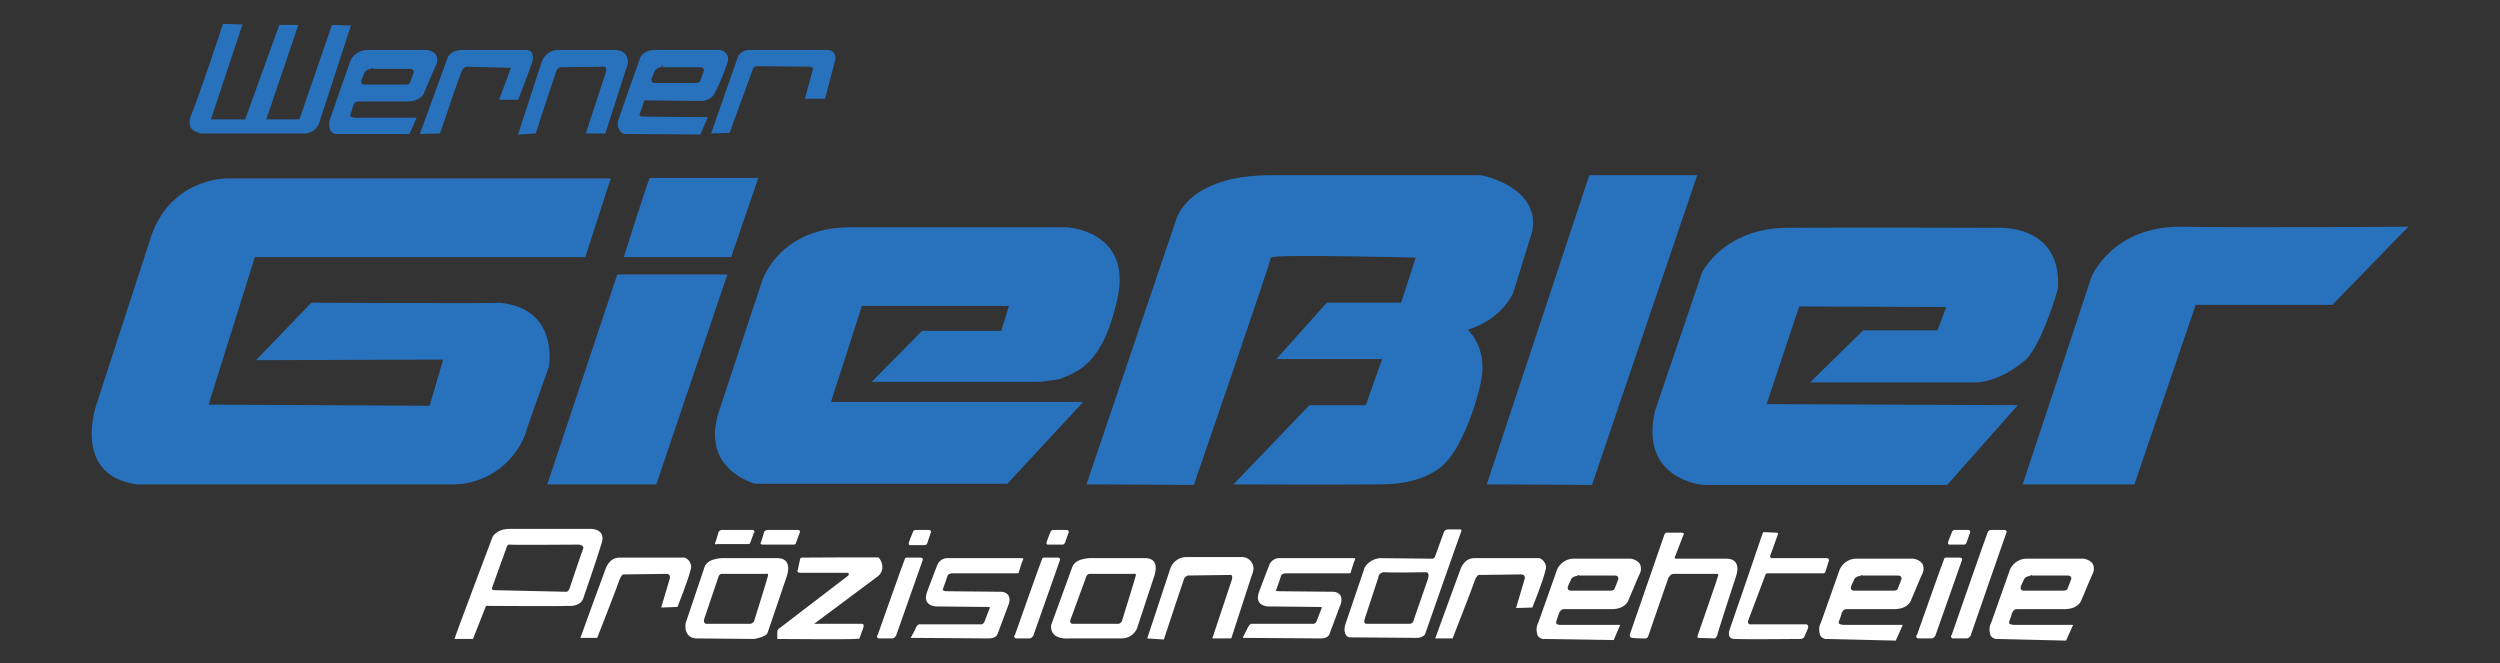<?xml version="1.0" encoding="utf-8"?>
<!-- Generator: Adobe Illustrator 27.8.0, SVG Export Plug-In . SVG Version: 6.00 Build 0)  -->
<svg version="1.1" id="Ebene_1" xmlns="http://www.w3.org/2000/svg" xmlns:xlink="http://www.w3.org/1999/xlink" x="0px" y="0px"
	 viewBox="0 0 460.9 122.3" style="enable-background:new 0 0 460.9 122.3;" xml:space="preserve">
<rect x="0" y="0" width="460.9" height="122.3" fill="#333333" stroke="none"/>
<style type="text/css">
	.st0{fill-rule:evenodd;clip-rule:evenodd;fill:#2871BC;}
	.st1{fill:#2871BC;}
	.st2{fill:none;stroke:#000000;}
	.st3{fill:#FFFFFF;}
	.st4{fill-rule:evenodd;clip-rule:evenodd;fill:#FFFFFF;}
</style>
<path class="st0" d="M17.8,74.5c0,0-4.7,13.1,7.4,14.8h57.5c6.3,0.3,12-3.5,14.2-9.4c-0.2,0.2,4.3-12.3,4.3-12.3s2-10.9-9.3-11.8
	c0,0.2-34.5,0-34.5,0L47.2,66.4l34.5-0.1l-2.5,8.5l-40-0.2h-0.7c0,0,0.1-0.4,0.3-1.1L46.8,48l0.2-0.6h60.9l4.7-14.5h-71
	c0,0-10.6,0-14,11.5"/>
<polygon class="st0" points="113.8,50.6 100.9,89.3 121,89.3 134.1,50.6 "/>
<path class="st0" d="M115,47.4h19.8l5-14.6h-20C119.6,32.8,115,47.4,115,47.4z"/>
<path class="st1" d="M140.5,51.8c0,0,3-9.7,15.9-9.9h40.3c0,0,12.1,0.6,9.3,13.2c-2.8,12.6-7.7,13.5-10.7,14.8
	c-1.2,0.2-2.5,0.4-3.8,0.5h-30.8l9.3-9.4h14.6l1.4-4.6h-27.1l-5.7,17.7h46.5l-14,15.1h-46.4c0,0-10.2-2.5-6.8-13.2
	C132.5,75.9,140.5,51.8,140.5,51.8z"/>
<path class="st1" d="M200.3,89.3l16.5-48.7c0,0,1.9-8.3,17.5-8.3h38.8c0,0,10.9,2.1,9.4,10.3l-3.5,11.3c0,0-1.8,4.8-8.4,6.9
	c0,0,3.8,3.3,2.4,9.7c-1.4,6.4-4,11.9-5.9,14.1c0,0-2.9,4.6-12.2,4.7s-27.5,0-27.5,0l14-14.6h10.4l3-8.5h-19.5l9.3-10.4h13.7
	l2.7-8.3c0,0-26.7-0.7-26.7,0c0,0.7-14.2,41.9-14.2,41.9L200.3,89.3z"/>
<polygon class="st1" points="274.1,89.3 293,32.3 312.9,32.3 293.5,89.4 "/>
<path class="st1" d="M305.1,75.8l8.7-25.6c0,0,3.9-8,15.4-8.2c11.5-0.1,38.9,0,38.9,0s12.1-0.9,11.3,11.2c0,0.2-3,10.4-6,13.2
	c0-0.2-3.5,3.5-8.7,4.1h-31l9.8-9.6h13.7l1.6-4.3l-27.1-0.1l-6,18l46.3,0.2L359,89.4h-45C314,89.4,302.2,88.5,305.1,75.8z"/>
<path class="st1" d="M372.9,89.3l12.7-38.3c0,0,3.9-9.4,16.7-9.2s41.7,0,41.7,0l-14,14.4h-25.2l-11.3,33.1H372.9z"/>
<path class="st1" d="M36.7,24.4c-0.6,0-1.1-0.3-1.5-0.8c-0.4-0.8-0.3-1.7,0.1-2.5c1.4-3.4,5.8-16.6,5.8-16.7l3.6,0.1L38.9,22h6.3
	l6.3-17.4L55,4.6L49.1,22h6.1l6-17.4l3.5,0.1l-5.9,18.1c-0.4,1-1.4,1.7-2.5,1.8H36.7z"/>
<path class="st1" d="M77.4,24.7l5.1-14c0,0,0.4-1.5,2.9-1.5h11.8c0.4,0.1,0.7,0.3,0.9,0.6c0.2,0.5,0.2,1.1,0,1.7
	c-0.5,1.5-2.2,6-2.6,6.9h-3.5l2.2-5.9l-8.2-0.2c-0.1,0-0.6,0.1-1,1.1s-2.8,8-3.8,11l-0.1,0.2L77.4,24.7z"/>
<path class="st1" d="M95.5,24.8l4.4-13.5c0.5-1.3,1.8-2.2,3.3-2.1c0.9,0,2.4,0,3.9,0h6.3c0.8,0,1.5,0.3,2,0.9
	c0.4,0.7,0.5,1.7,0.1,2.4l-3.9,12.1H108l3.7-11.3c0.1-0.3,0.1-0.5,0-0.8c-0.1-0.1-0.2-0.2-0.3-0.2l-8.1,0.1
	c-0.3,0.1-0.6,0.3-0.7,0.6c-0.2,0.5-2.6,7.8-3.8,11.5v0.1L95.5,24.8z"/>
<path class="st1" d="M131.1,24.6l5-14.3c0.5-0.7,1.2-1.1,2-1.1c0.5,0,2.2,0,4.2,0h10.2c0.5,0,1,0.2,1.3,0.6c0.2,0.4,0.3,0.8,0.2,1.2
	l-1.9,7.2h-3.7l1.4-5.2c0.1-0.2,0.1-0.3,0-0.5c-0.1-0.1-0.3-0.2-0.4-0.2l-9.9-0.1c-0.3,0-0.6,0.2-0.7,0.5
	c-0.2,0.7-3.9,10.7-4.3,11.8L131.1,24.6z"/>
<path class="st1" d="M61.8,24.7c-0.4-0.1-0.7-0.3-0.9-0.7c-0.3-0.8-0.3-1.7,0.1-2.5l3.6-10.3c0.6-1.3,1.9-2,3.3-2c0.9,0,2.3,0,3.9,0
	c3.2,0,6.9,0,6.9,0c0.7,0.1,1.3,0.4,1.7,0.9c0.3,0.6,0.3,1.3,0,1.9l-0.1,0.2c-0.3,0.6-1.4,3.2-2.1,4.9c0,0-0.5,1.6-3.2,1.6
	c-0.2,0-0.3,0-0.5,0H66c-0.6,0-0.8,0.6-0.9,0.8c-0.1,0.5-0.3,1.1-0.5,1.6v0.1v0.2c0.1,0.2,0.3,0.2,0.8,0.3c0.5,0,1.9,0,3.5,0h7.7
	h0.2l-1.3,3L61.8,24.7z M68.4,12.7c-0.4,0-0.8,0.2-1.1,0.5l-0.6,1.4c-0.1,0.2-0.2,0.5,0,0.8c0.1,0.1,0.3,0.2,0.5,0.2h7.4
	c0.6,0,0.8-0.1,0.9-0.2c0.1-0.1,0.4-1,0.7-1.9c0.1-0.2,0.1-0.4,0-0.5c-0.1-0.2-0.4-0.3-0.6-0.3c-0.1,0-2.6,0-4.6,0c-1,0-1.9,0-2.3,0
	v-0.2l-0.3,0.1L68.4,12.7z"/>
<path class="st3" d="M284.4,117.8c-0.4-0.1-0.7-0.3-0.9-0.6c-0.3-0.8-0.3-1.7,0.1-2.4l3.5-9.9c0.6-1.2,1.9-2,3.2-1.9
	c0.8,0,2.2,0,3.8,0c3.1,0,6.6,0,6.6,0c0.6,0.1,1.2,0.4,1.6,0.9c0.3,0.6,0.3,1.3,0,1.9l-0.1,0.2c-0.3,0.6-1.3,3.1-2,4.7
	c0,0-0.5,1.6-3.1,1.6c-0.2,0-0.3,0-0.5,0h-8.3c-0.6,0-0.9,0.8-0.9,0.8c-0.2,0.5-0.3,1-0.5,1.5v0.1v0.2c0.1,0.2,0.3,0.3,0.8,0.3
	c0.5,0,1.8,0,3.4,0c3.2,0,7.4,0,7.4,0h0.2l-1.2,2.8L284.4,117.8z M290.7,106.2c-0.4,0-0.8,0.2-1,0.5l-0.6,1.3
	c-0.1,0.2-0.1,0.5,0,0.7c0.1,0.1,0.3,0.2,0.5,0.2h7.1c0.3,0,0.6,0,0.9-0.2c0.1-0.2,0.4-1,0.7-1.8c0.1-0.2,0.1-0.3,0-0.5
	c-0.1-0.3-0.6-0.3-0.6-0.3s-2.5,0-4.4,0c-1,0-1.9,0-2.2,0V106l-0.3,0.1L290.7,106.2z"/>
<path class="st3" d="M336.5,117.8c-0.4-0.1-0.7-0.3-0.9-0.6c-0.3-0.8-0.3-1.7,0.1-2.4l3.5-9.9c0.6-1.2,1.9-2,3.2-1.9
	c0.8,0,2.2,0,3.8,0c3.1,0,6.6,0,6.6,0c0.6,0.1,1.2,0.4,1.6,0.9c0.3,0.6,0.3,1.3,0,1.9l-0.1,0.2c-0.3,0.6-1.3,3.1-2,4.7
	c0,0-0.5,1.6-3.1,1.6c-0.2,0-0.3,0-0.5,0h-8.3c-0.6,0-0.8,0.6-0.9,0.8c-0.1,0.5-0.3,1-0.5,1.5v0.1v0.2c0.1,0.2,0.3,0.2,0.8,0.3h3.4
	h7.4h0.2l-1.3,2.9L336.5,117.8z M342.9,106.2c-0.4,0-0.8,0.2-1,0.5l-0.6,1.3c-0.1,0.2-0.1,0.5,0,0.7c0.1,0.1,0.3,0.2,0.5,0.2h7.1
	c0.3,0,0.6,0,0.9-0.2c0.1-0.2,0.4-1,0.7-1.8c0.1-0.2,0.1-0.3,0-0.5c-0.1-0.3-0.6-0.3-0.6-0.3s-2.5,0-4.4,0c-1,0-1.9,0-2.2,0V106
	l-0.3,0.1L342.9,106.2z"/>
<path class="st3" d="M367.9,117.8c-0.4-0.1-0.7-0.3-0.9-0.6c-0.3-0.8-0.3-1.7,0.1-2.4l3.5-9.9c0.6-1.2,1.9-2,3.2-1.9
	c0.8,0,2.2,0,3.8,0c3.1,0,6.6,0,6.6,0c0.6,0.1,1.2,0.4,1.6,0.9c0.3,0.6,0.3,1.3,0,1.9l-0.1,0.2c-0.3,0.6-1.3,3.1-2,4.7
	c0,0-0.5,1.6-3.1,1.6c-0.2,0-0.3,0-0.5,0h-8.3c-0.6,0-0.8,0.6-0.9,0.8c-0.1,0.5-0.3,1-0.5,1.5v0.1v0.2c0.1,0.2,0.3,0.2,0.8,0.3h3.4
	h7.4h0.2l-1.3,2.9L367.9,117.8z M374.2,106.2c-0.4,0-0.8,0.2-1,0.5l-0.6,1.3c-0.1,0.2-0.1,0.5,0,0.7c0.1,0.1,0.3,0.2,0.5,0.2h7.1
	c0.3,0,0.6,0,0.9-0.2c0.1-0.2,0.4-1,0.7-1.8c0.1-0.2,0.1-0.3,0-0.5c-0.1-0.3-0.6-0.3-0.6-0.3s-2.5,0-4.4,0c-1,0-1.9,0-2.2,0V106
	l-0.3,0.1L374.2,106.2z"/>
<path class="st1" d="M115,24.7c-0.4-0.2-0.7-0.5-0.9-0.9c-0.3-0.5-0.3-1.1-0.1-1.7c0-0.1,4-11.4,4-11.4s0.4-1.4,2.7-1.5
	c0.7,0,2.3,0,4,0c3.5,0,7.8,0,7.8,0c0.6,0,1.1,0.3,1.5,0.8c0.3,0.5,0.3,1.1,0.1,1.6c-0.6,1.9-1.4,3.7-2.3,5.5
	c-0.4,0.9-1.3,1.4-2.3,1.5c-0.4,0-1.1,0-2,0c-2.9,0-7.6-0.1-8.6-0.1h-0.1l-0.9,2.6c0,0.4,0.5,0.4,0.7,0.4l11.9,0.1l-1.4,3.2
	L115,24.7z M121.9,12.4c-0.4,0-0.8,0.2-1.1,0.5l-0.6,1.4c-0.1,0.2-0.2,0.5,0,0.8c0.1,0.1,0.3,0.2,0.5,0.2h7.4c0.3,0,0.6,0,0.9-0.2
	c0.1-0.2,0.4-1,0.7-1.9c0.1-0.2,0.1-0.4,0-0.5c-0.1-0.2-0.4-0.3-0.6-0.3c-0.1,0-2.6,0-4.6,0c-1,0-1.9,0-2.3,0v-0.2l0-0.1H122v0.2
	L121.9,12.4z"/>
<path class="st4" d="M107,117.6c0-0.1,4.6-12.6,4.6-12.6s0.6-2.2,2.6-2.2h12c0.9,0.3,1.5,1.4,1.1,2.3c-0.4,1.8-2.4,6.8-2.4,6.8
	l-3,0.1l1.6-5.4c0,0,0.2-0.9-0.8-0.8l-7.8,0.1c0,0-0.3,0-0.7,1c-0.3,1-4.1,10.7-4.1,10.7L107,117.6z"/>
<path class="st4" d="M264.6,117.7c0-0.1,4.6-12.6,4.6-12.6s0.6-2.2,2.6-2.2h12c0.9,0.3,1.5,1.4,1.1,2.3c-0.4,1.9-2.4,6.8-2.4,6.8
	l-3,0.1l1.6-5.4c0,0,0.2-0.9-0.8-0.8l-7.7,0.1c0,0-0.3,0-0.7,1c-0.3,1-4.1,10.7-4.1,10.7H264.6z"/>
<path class="st3" d="M147.1,105l0.4-1.9c0-0.2,0.2-0.3,0.4-0.3c0,0,15-0.1,14.1,0c0.7,0.8,0.9,1.9,0.4,2.8c-0.1,0.2-0.2,0.4-0.9,0.9
	c-0.7,0.5-11.4,8.5-11.4,8.5h8.8c0,0,0.6,0,0.2,0.9c-0.3,0.9-0.7,1.9-0.7,1.9s0.3-0.1-0.9,0c-1.2,0.1-14.2,0-14.2,0s0-0.6,0-1.2
	c0-0.3,0.1-0.6,0.3-0.7l12.8-9.8c0,0,0.3-0.5-0.2-0.5h-8.7c-0.2,0-0.5-0.1-0.5-0.4C147.1,105.1,147.1,105,147.1,105z"/>
<path class="st4" d="M109,97.5H94c-2.5,0-3.2,1.5-3.2,1.5s-7,18.5-7,18.8h3.4l2.4-6.1c0,0,14.8,0.1,14.9,0c2.6,0.2,3-1.3,3-1.3
	s2.6-7.5,3.4-10.2C111.8,97.5,109,97.5,109,97.5z M107.5,101.2c-0.3,0.7-2.5,7.3-2.5,7.3s-0.2,0.6-0.6,0.6l-13.3-0.3
	c0,0-0.5,0-0.4-0.4l2.7-7.5c0,0,0.1-0.5,0.5-0.5c0,0.1,12.8,0,12.8,0S107.8,100.5,107.5,101.2L107.5,101.2z"/>
<path class="st4" d="M140.2,100.2c0.1-0.1,0.7-2.2,0.7-2.2c0.2-0.2,0.4-0.3,0.6-0.3h5.6c0,0,0.6,0,0.3,0.6l-0.7,1.9
	c0,0,0,0.2-0.4,0.2h-5.7C140.7,100.4,140.2,100.4,140.2,100.2z"/>
<path class="st4" d="M131.8,100.2c0.1-0.1,0.7-2.2,0.7-2.2c0.2-0.2,0.4-0.3,0.6-0.3h5.6c0.2,0,0.4,0.1,0.4,0.3c0,0.1,0,0.2-0.1,0.2
	l-0.7,1.9c0,0,0,0.2-0.4,0.2h-5.8C132.3,100.4,131.8,100.4,131.8,100.2z"/>
<path class="st4" d="M143,102.9h-8.9c0,0-3.5-0.3-4.2,1.6l-3.5,10.4c0,0-0.5,2.7,2,2.8l10.6,0.1c0,0,2.1-0.3,2.5-1.1l3.6-10.6
	C145.1,106,146.3,102.7,143,102.9z M139,114.6c-0.2,0.2-0.4,0.4-0.7,0.4h-8.2c-0.3-0.1-0.4-0.5-0.3-0.8c0.2-0.6,2.7-8,2.7-8
	c0.1-0.2,0.3-0.4,0.5-0.4h8.1c0,0,0.6-0.2,0.5,0.3C141.5,106.6,139,114.6,139,114.6L139,114.6z"/>
<path class="st4" d="M210.8,102.9h-8.9c0,0-3.5-0.3-4.2,1.6l-3.9,10.7c0,0-0.6,2.8,3.5,2.5h9.5c1.2,0,2.3-0.7,2.8-1.8l3.3-10
	C212.8,106,214.1,102.7,210.8,102.9z M206.8,114.6c0,0-0.3,0.4-0.6,0.4h-8.5c-0.2,0-0.4-0.2-0.4-0.4c0-0.1,0-0.1,0-0.2
	c0.2-0.6,3-8.2,3-8.2c0.1-0.2,0.3-0.4,0.5-0.4h8.1c0,0,0.6-0.2,0.5,0.3S206.8,114.6,206.8,114.6z"/>
<path class="st3" d="M167.2,102.8h2.5c0,0,0.6,0,0.4,0.5c-0.3,0.8-4.9,13.9-4.9,13.9s-0.3,0.5-0.7,0.5l-2.5,0
	c-0.2,0-0.4-0.3-0.3-0.5c0,0,0-0.1,0.1-0.1c0,0,4.8-13.6,5-14C166.8,102.9,167,102.8,167.2,102.8z"/>
<path class="st3" d="M168.8,97.7h2.4c0,0,0.6,0,0.4,0.5L171,100c0,0-0.1,0.5-0.5,0.5h-2.8c0,0-0.3-0.1-0.1-0.6c0,0,0.5-1.4,0.7-1.8
	C168.4,97.8,168.6,97.7,168.8,97.7z"/>
<path class="st3" d="M358.8,102.8h2.5c0,0,0.6,0,0.4,0.5c-0.3,0.8-4.9,13.9-4.9,13.9s-0.3,0.5-0.7,0.5l-2.5,0
	c-0.2,0-0.4-0.3-0.3-0.5c0,0,0-0.1,0.1-0.1c0,0,4.8-13.6,5-14C358.4,102.9,358.6,102.8,358.8,102.8z"/>
<path class="st3" d="M360.4,97.7h2.4c0,0,0.6,0,0.4,0.5l-0.6,1.7c0,0-0.1,0.5-0.5,0.5h-2.8c0,0-0.3-0.1-0.1-0.6c0,0,0.5-1.4,0.7-1.8
	C360,97.8,360.2,97.7,360.4,97.7z"/>
<path class="st3" d="M192.5,102.8h2.5c0,0,0.6,0,0.4,0.5c-0.3,0.8-4.9,13.9-4.9,13.9s-0.3,0.5-0.7,0.5l-2.5,0
	c-0.2,0-0.4-0.3-0.3-0.5c0,0,0-0.1,0.1-0.1c0,0,4.8-13.6,5-14C192.1,102.9,192.3,102.8,192.5,102.8z"/>
<path class="st3" d="M194.2,97.7h2.4c0,0,0.6,0,0.4,0.5l-0.6,1.7c0,0-0.1,0.5-0.5,0.5h-2.8c0,0-0.3-0.1-0.1-0.6c0,0,0.5-1.4,0.7-1.8
	C193.8,97.8,194,97.7,194.2,97.7z"/>
<path class="st3" d="M367,97.7h2.5c0,0,0.6,0,0.4,0.5c-0.3,0.8-6.6,19-6.6,19s-0.3,0.5-0.7,0.5H360c-0.2,0-0.4-0.3-0.3-0.5
	c0,0,0-0.1,0.1-0.1c0,0,6.5-18.7,6.7-19.1C366.6,97.9,366.8,97.7,367,97.7z"/>
<path class="st3" d="M211.5,117.7l4.3-13c0.5-1.3,1.8-2.1,3.2-2c0.9,0,2.3,0,3.7,0h6.1c1.2-0.1,2.2,0.8,2.3,2c0,0.4-0.1,0.9-0.3,1.3
	l-3.8,11.7h-3.5l3.6-10.8c0.1-0.3,0.1-0.5,0-0.8c-0.1-0.1-0.2-0.2-0.3-0.1l-7.8,0.1c-0.3,0.1-0.6,0.3-0.7,0.6
	c-0.2,0.5-2.5,7.5-3.7,11.1v0.1L211.5,117.7z"/>
<path class="st3" d="M174.7,109l10,0.1c0,0,1.9,0.1,1.3,2.2l-2.1,5.6c0,0-0.2,0.8-1.6,0.8c-0.1,0-14-0.1-14-0.1s-0.6,0.1-0.3-0.2
	c0.3-0.6,0.7-1.2,0.9-1.8c0,0,0.3-0.5,0.6-0.5h11.5c0.2-0.1,0.4-0.2,0.5-0.5l1-2.6c0,0,0.1-0.1-0.4-0.1l-9.6-0.1
	c0,0-2.3-0.1-1.7-2.3c-0.1,0.1,2.1-5.6,2.1-5.6c0.4-0.6,1-1,1.7-1h13.8c0,0,0.4,0,0.2,0.3s-0.8,2.4-0.8,2.4s0.2,0.1-0.6,0.1h-11.7
	c0,0-0.6,0-0.8,0.4c0,0-0.8,2.4-0.9,2.6C173.9,108.9,174,109,174.7,109z"/>
<path class="st3" d="M235.9,109l10,0.1c0,0,1.9,0.1,1.3,2.2l-2.1,5.6c0,0-0.2,0.8-1.6,0.8c-0.1,0-14-0.1-14-0.1s-0.5,0.1-0.3-0.2
	c0.3-0.6,0.6-1.2,0.9-1.8c0,0,0.3-0.6,0.6-0.6h11.5c0,0,0.3,0,0.5-0.4l1-2.6c0,0,0.1-0.1-0.4-0.1l-9.6-0.1c0,0-2.3-0.1-1.7-2.3
	c-0.1,0.1,2.1-5.6,2.1-5.6c0.4-0.6,1-1,1.7-1h13.8c0,0,0.4,0,0.2,0.3s-0.8,2.4-0.8,2.4s0.2,0.1-0.6,0.1H237c0,0-0.6,0-0.8,0.4
	c0,0-0.8,2.4-0.9,2.6C235.1,108.9,235.2,109,235.9,109z"/>
<path class="st3" d="M269,97.6h-2c-0.4,0-0.7,0.2-0.8,0.5c0,0-1.4,3.8-1.6,4.4s-0.6,0.5-0.6,0.5l-9.6-0.1c-1.1,0.1-2.2,0.7-2.8,1.7
	l-3.6,10.6c-0.5,2,0.7,2.3,0.7,2.3l12.6,0.1c0.5,0,1-0.2,1.4-0.6c0,0,6.7-19.2,6.7-19c0.1-0.2,0-0.4-0.2-0.4
	C269.1,97.6,269,97.6,269,97.6z M263.2,106.9l-2.5,7.2c0,0-0.1,0.9-0.8,0.9c0,0-8,0-8,0s-0.6,0-0.3-0.9l2.5-7.6c0-0.5,0.4-0.9,0.9-1
	c0.1,0,0.2,0,0.3,0c1.2,0.1,7.6,0,7.6,0S263.7,105.4,263.2,106.9L263.2,106.9z"/>
<path class="st3" d="M316,117.7c0,0,0.3,0.1,0.6-0.6c-0.1,0,3.5-11,3.5-11s1.1-3-1.7-3.1H309c0,0-0.5,0-0.1-0.6l1.5-3.9
	c0,0,0.2-0.2-0.3-0.3h-2.8c0,0-0.3-0.1-0.5,0.5l-6.3,18.2c0,0-0.2,0.6,0.4,0.7c0.6,0.1,2.4,0.1,2.4,0.1s0.4,0.1,0.6-0.5
	c0-0.1,3.7-10.7,3.7-10.7s0.4-0.7,0.9-0.7h8c0,0,0.3,0,0.3,0.2s-3.8,11.1-3.8,11.1s-0.2,0.5,0.1,0.5L316,117.7z"/>
<path class="st3" d="M324.9,98.5c0,0.1-6,17.5-6,17.5s-0.7,1.7,0.8,1.8c1.6,0.1,12.2,0,12.2,0c0.3,0,0.5-0.1,0.7-0.3l0.7-1.6
	c0,0,0.3-0.8-0.4-0.8h-10.4c-0.2-0.1-0.3-0.4-0.2-0.7l3.2-8.5c0.1-0.2,0.3-0.2,0.5-0.2h10.2c0.1,0,0.3-0.1,0.3-0.2
	c0,0,0.6-1.9,0.7-2.2c0-0.2-0.1-0.4-0.4-0.4c0,0-0.1,0-0.1,0h-10.1c0,0-0.4-0.1-0.2-0.6c0,0.1,1.3-3.6,1.3-3.6s0.3-0.5-0.2-0.5
	l-2.5-0.1C325.2,98.2,325,98.1,324.9,98.5z"/>
</svg>

